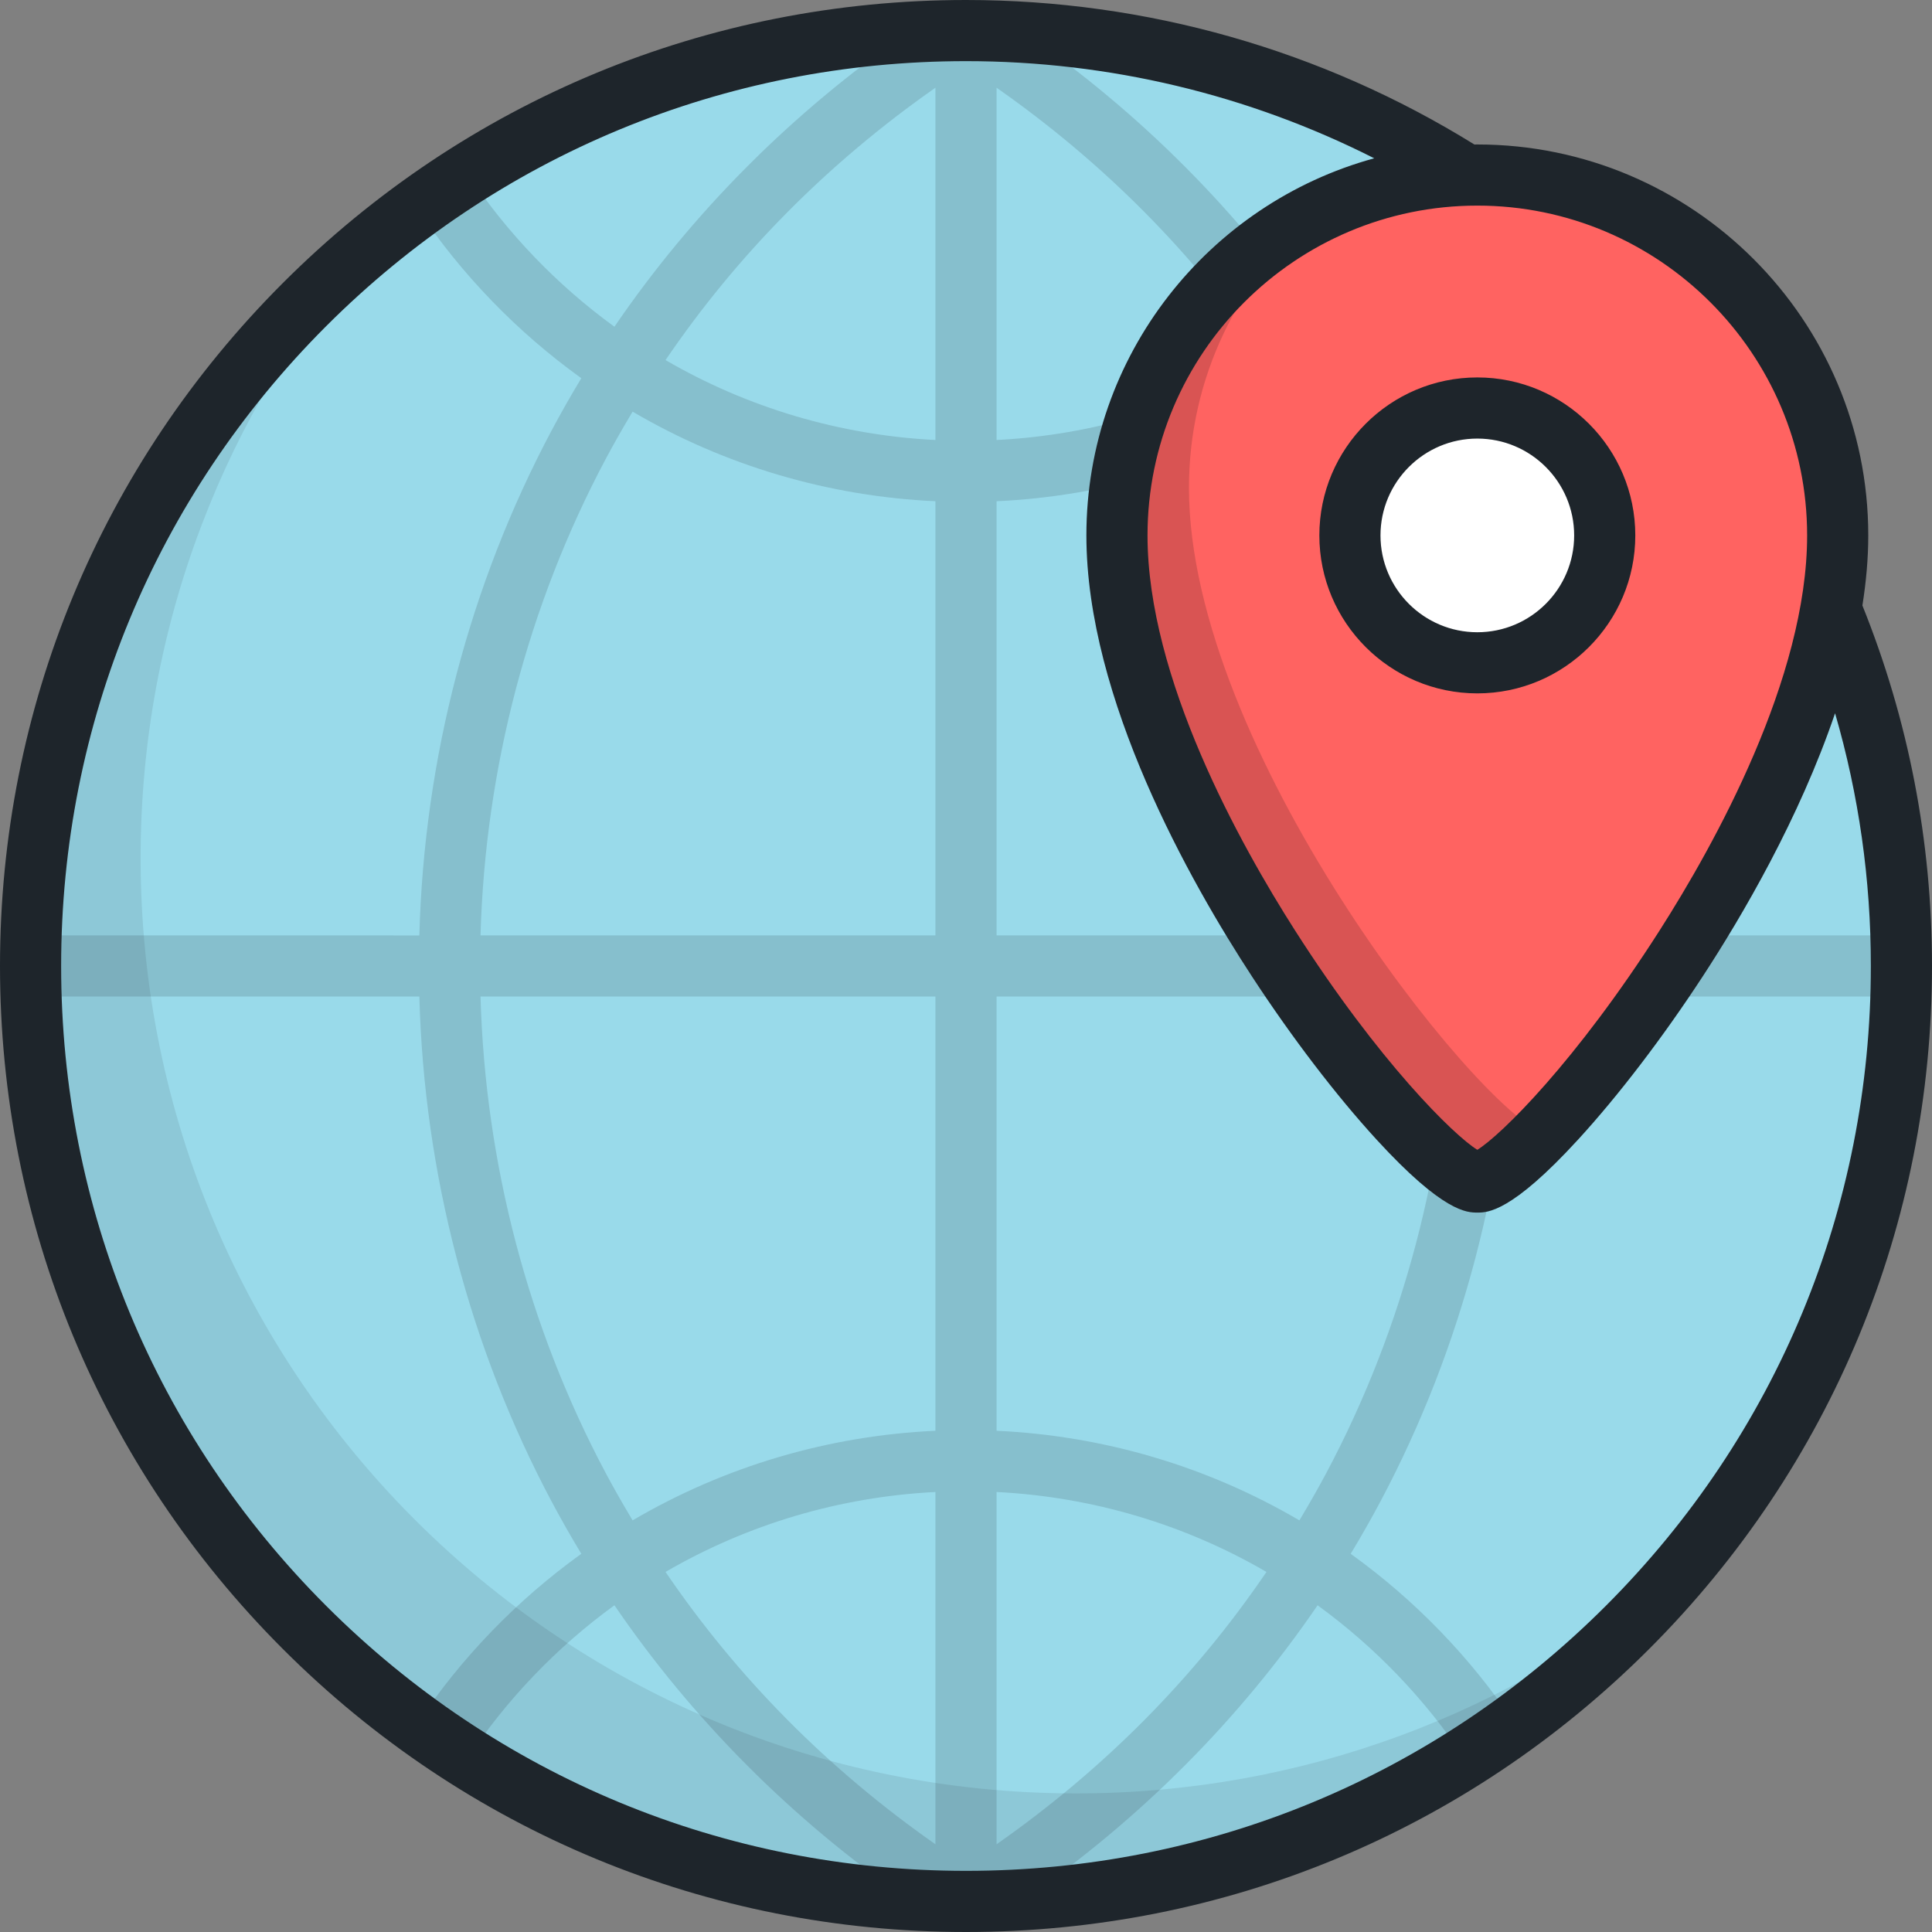 <?xml version="1.0" encoding="iso-8859-1"?>
<!-- Uploaded to: SVG Repo, www.svgrepo.com, Generator: SVG Repo Mixer Tools -->
<svg height="800px" width="800px" version="1.1" id="Layer_1" xmlns="http://www.w3.org/2000/svg" xmlns:xlink="http://www.w3.org/1999/xlink" 
	 viewBox="0 0 512 512" xml:space="preserve">
<rect x="0" y="0" width="512" height="512" fill="#808080" stroke="none"/>
<circle style="fill:#99DAEA;" cx="256" cy="256" r="247.899"/>
<g>
	<path style="opacity:0.15;fill:#1E252B;enable-background:new    ;" d="M400.868,264.097h102.885
		c0.086-2.69,0.146-5.387,0.146-8.097c0-2.713-0.059-5.413-0.146-8.106H400.868c-1.251-46.82-13.301-92.92-35.054-133.82
		c-2.495-4.69-5.125-9.306-7.872-13.851c17.108-12.298,31.825-27.544,43.483-44.987c-4.367-3.169-8.84-6.199-13.415-9.084
		c-10.434,15.638-23.573,29.335-38.84,40.432C328.5,56.31,302.112,29.817,271.419,8.592c-5.102-0.312-10.24-0.49-15.419-0.49
		s-10.317,0.178-15.418,0.491c-30.694,21.227-57.083,47.721-77.754,77.996c-15.267-11.097-28.407-24.794-38.842-40.432
		c-4.576,2.884-9.047,5.915-13.415,9.084c11.659,17.444,26.378,32.689,43.485,44.988c-2.747,4.544-5.376,9.159-7.87,13.847
		c-21.754,40.898-33.804,87-35.054,133.82H8.247c-0.086,2.692-0.146,5.391-0.146,8.104c0,2.711,0.059,5.407,0.146,8.097h102.886
		c1.249,46.823,13.299,92.928,35.054,133.829c2.494,4.689,5.123,9.303,7.87,13.847c-17.109,12.298-31.826,27.544-43.485,44.988
		c4.367,3.169,8.839,6.199,13.415,9.083c10.436-15.638,23.575-29.336,38.842-40.433c20.671,30.276,47.06,56.769,77.754,77.997
		c5.101,0.313,10.239,0.491,15.418,0.491c5.181,0,10.318-0.178,15.419-0.491c30.693-21.226,57.08-47.719,77.752-77.993
		c15.266,11.097,28.405,24.794,38.84,40.432c4.576-2.884,9.049-5.915,13.415-9.084c-11.658-17.444-26.376-32.689-43.482-44.987
		c2.748-4.545,5.378-9.161,7.872-13.851C387.569,357.024,399.619,310.92,400.868,264.097z M247.899,488.754
		c-28.493-19.953-52.44-44.121-71.528-72.178c21.79-12.673,46.269-19.904,71.528-21.183V488.754z M247.899,379.169
		c-28.354,1.304-55.845,9.419-80.252,23.741c-2.474-4.129-4.878-8.313-7.155-12.594c-20.515-38.567-31.909-82.042-33.153-126.22
		h120.56V379.169z M247.899,247.894h-120.56c1.245-44.174,12.639-87.646,33.153-126.211c2.277-4.281,4.683-8.464,7.155-12.594
		c24.407,14.322,51.898,22.437,80.252,23.741V247.894z M247.899,116.607c-25.259-1.28-49.737-8.511-71.528-21.184
		c19.089-28.057,43.035-52.225,71.528-72.178V116.607z M264.101,23.246c28.492,19.952,52.438,44.118,71.527,72.175
		c-21.789,12.674-46.268,19.905-71.527,21.186V23.246L264.101,23.246z M264.101,132.829c28.354-1.304,55.844-9.42,80.251-23.743
		c2.474,4.131,4.879,8.315,7.157,12.597c20.512,38.566,31.907,82.037,33.153,126.211H264.101V132.829z M264.101,488.754v-93.361
		c25.259,1.28,49.737,8.513,71.527,21.186C316.539,444.635,292.593,468.802,264.101,488.754z M351.51,390.317
		c-2.278,4.282-4.684,8.466-7.157,12.597c-24.408-14.323-51.897-22.439-80.251-23.743V264.097h120.561
		C383.419,308.275,372.023,351.748,351.51,390.317z"/>
	<path style="opacity:0.1;fill:#1E252B;enable-background:new    ;" d="M285.165,475.274c-136.91,0-247.899-110.987-247.899-247.899
		c0-61.923,22.706-118.54,60.244-161.986C42.882,110.861,8.101,179.366,8.101,256C8.101,392.911,119.09,503.899,256,503.899
		c74.987,0,142.197-33.297,187.654-85.911C400.686,453.754,345.441,475.274,285.165,475.274z"/>
</g>
<path style="fill:#FF6361;" d="M391.507,313.245c13.787,0,95.503-99.877,95.503-171.356c0-52.745-42.758-95.503-95.503-95.503
	s-95.503,42.758-95.503,95.503C296.004,213.367,377.719,313.245,391.507,313.245z"/>
<path style="opacity:0.15;enable-background:new    ;" d="M315.087,129.283c0-29.203,13.113-55.341,33.766-72.86
	c-31.331,15.668-52.849,48.05-52.849,85.464c0,71.479,81.715,171.356,95.503,171.356c3.02,0,9.299-4.793,17.264-13.028
	C390.839,293.247,315.087,198.109,315.087,129.283z"/>
<circle style="fill:#FFFFFF;" cx="391.507" cy="141.891" r="33.766"/>
<path style="fill:#1E252B;" d="M493.556,160.462c0.989-6.242,1.554-12.462,1.554-18.573c0-57.127-46.476-103.603-103.604-103.603
	c-0.259,0-0.515,0.008-0.774,0.01C350.327,13.24,303.799,0,256,0C187.62,0,123.334,26.628,74.981,74.981S0,187.62,0,256
	s26.628,132.666,74.981,181.019S187.62,512,256,512s132.666-26.628,181.019-74.981S512,324.38,512,256
	C512,222.957,505.785,190.83,493.556,160.462z M391.506,54.487c48.194,0,87.402,39.208,87.402,87.401
	c0,37.823-24.5,81.84-39.103,104.71c-22.204,34.772-42.108,54.32-48.299,58.112c-6.189-3.794-26.095-23.339-48.298-58.112
	c-14.604-22.873-39.103-66.888-39.103-104.71C304.105,93.695,343.313,54.487,391.506,54.487z M425.563,425.563
	C380.27,470.854,320.052,495.797,256,495.797s-124.27-24.943-169.563-70.235C41.146,380.27,16.203,320.052,16.203,256
	S41.146,131.73,86.437,86.437C131.73,41.146,191.948,16.203,256,16.203c37.83,0,74.803,8.852,108.184,25.746
	c-43.912,12.018-76.282,52.267-76.282,99.939c0,43.264,27.505,91.821,43.9,116.913c10.545,16.138,22.26,31.477,32.991,43.192
	c17.726,19.352,24.024,19.352,26.713,19.352c2.689,0,8.987,0,26.713-19.352c10.731-11.714,22.447-27.054,32.991-43.191
	c10.532-16.118,25.637-41.921,35.102-69.78c6.292,21.641,9.486,44.071,9.486,66.978C495.797,320.052,470.854,380.27,425.563,425.563
	z M391.506,183.752c23.084,0,41.865-18.781,41.865-41.864s-18.781-41.864-41.865-41.864c-23.083,0-41.864,18.781-41.864,41.864
	C349.642,164.971,368.423,183.752,391.506,183.752z M391.506,116.227c14.151,0,25.663,11.511,25.663,25.662
	c0,14.15-11.511,25.662-25.663,25.662c-14.15,0-25.662-11.511-25.662-25.662C365.844,127.739,377.357,116.227,391.506,116.227z"/>
</svg>